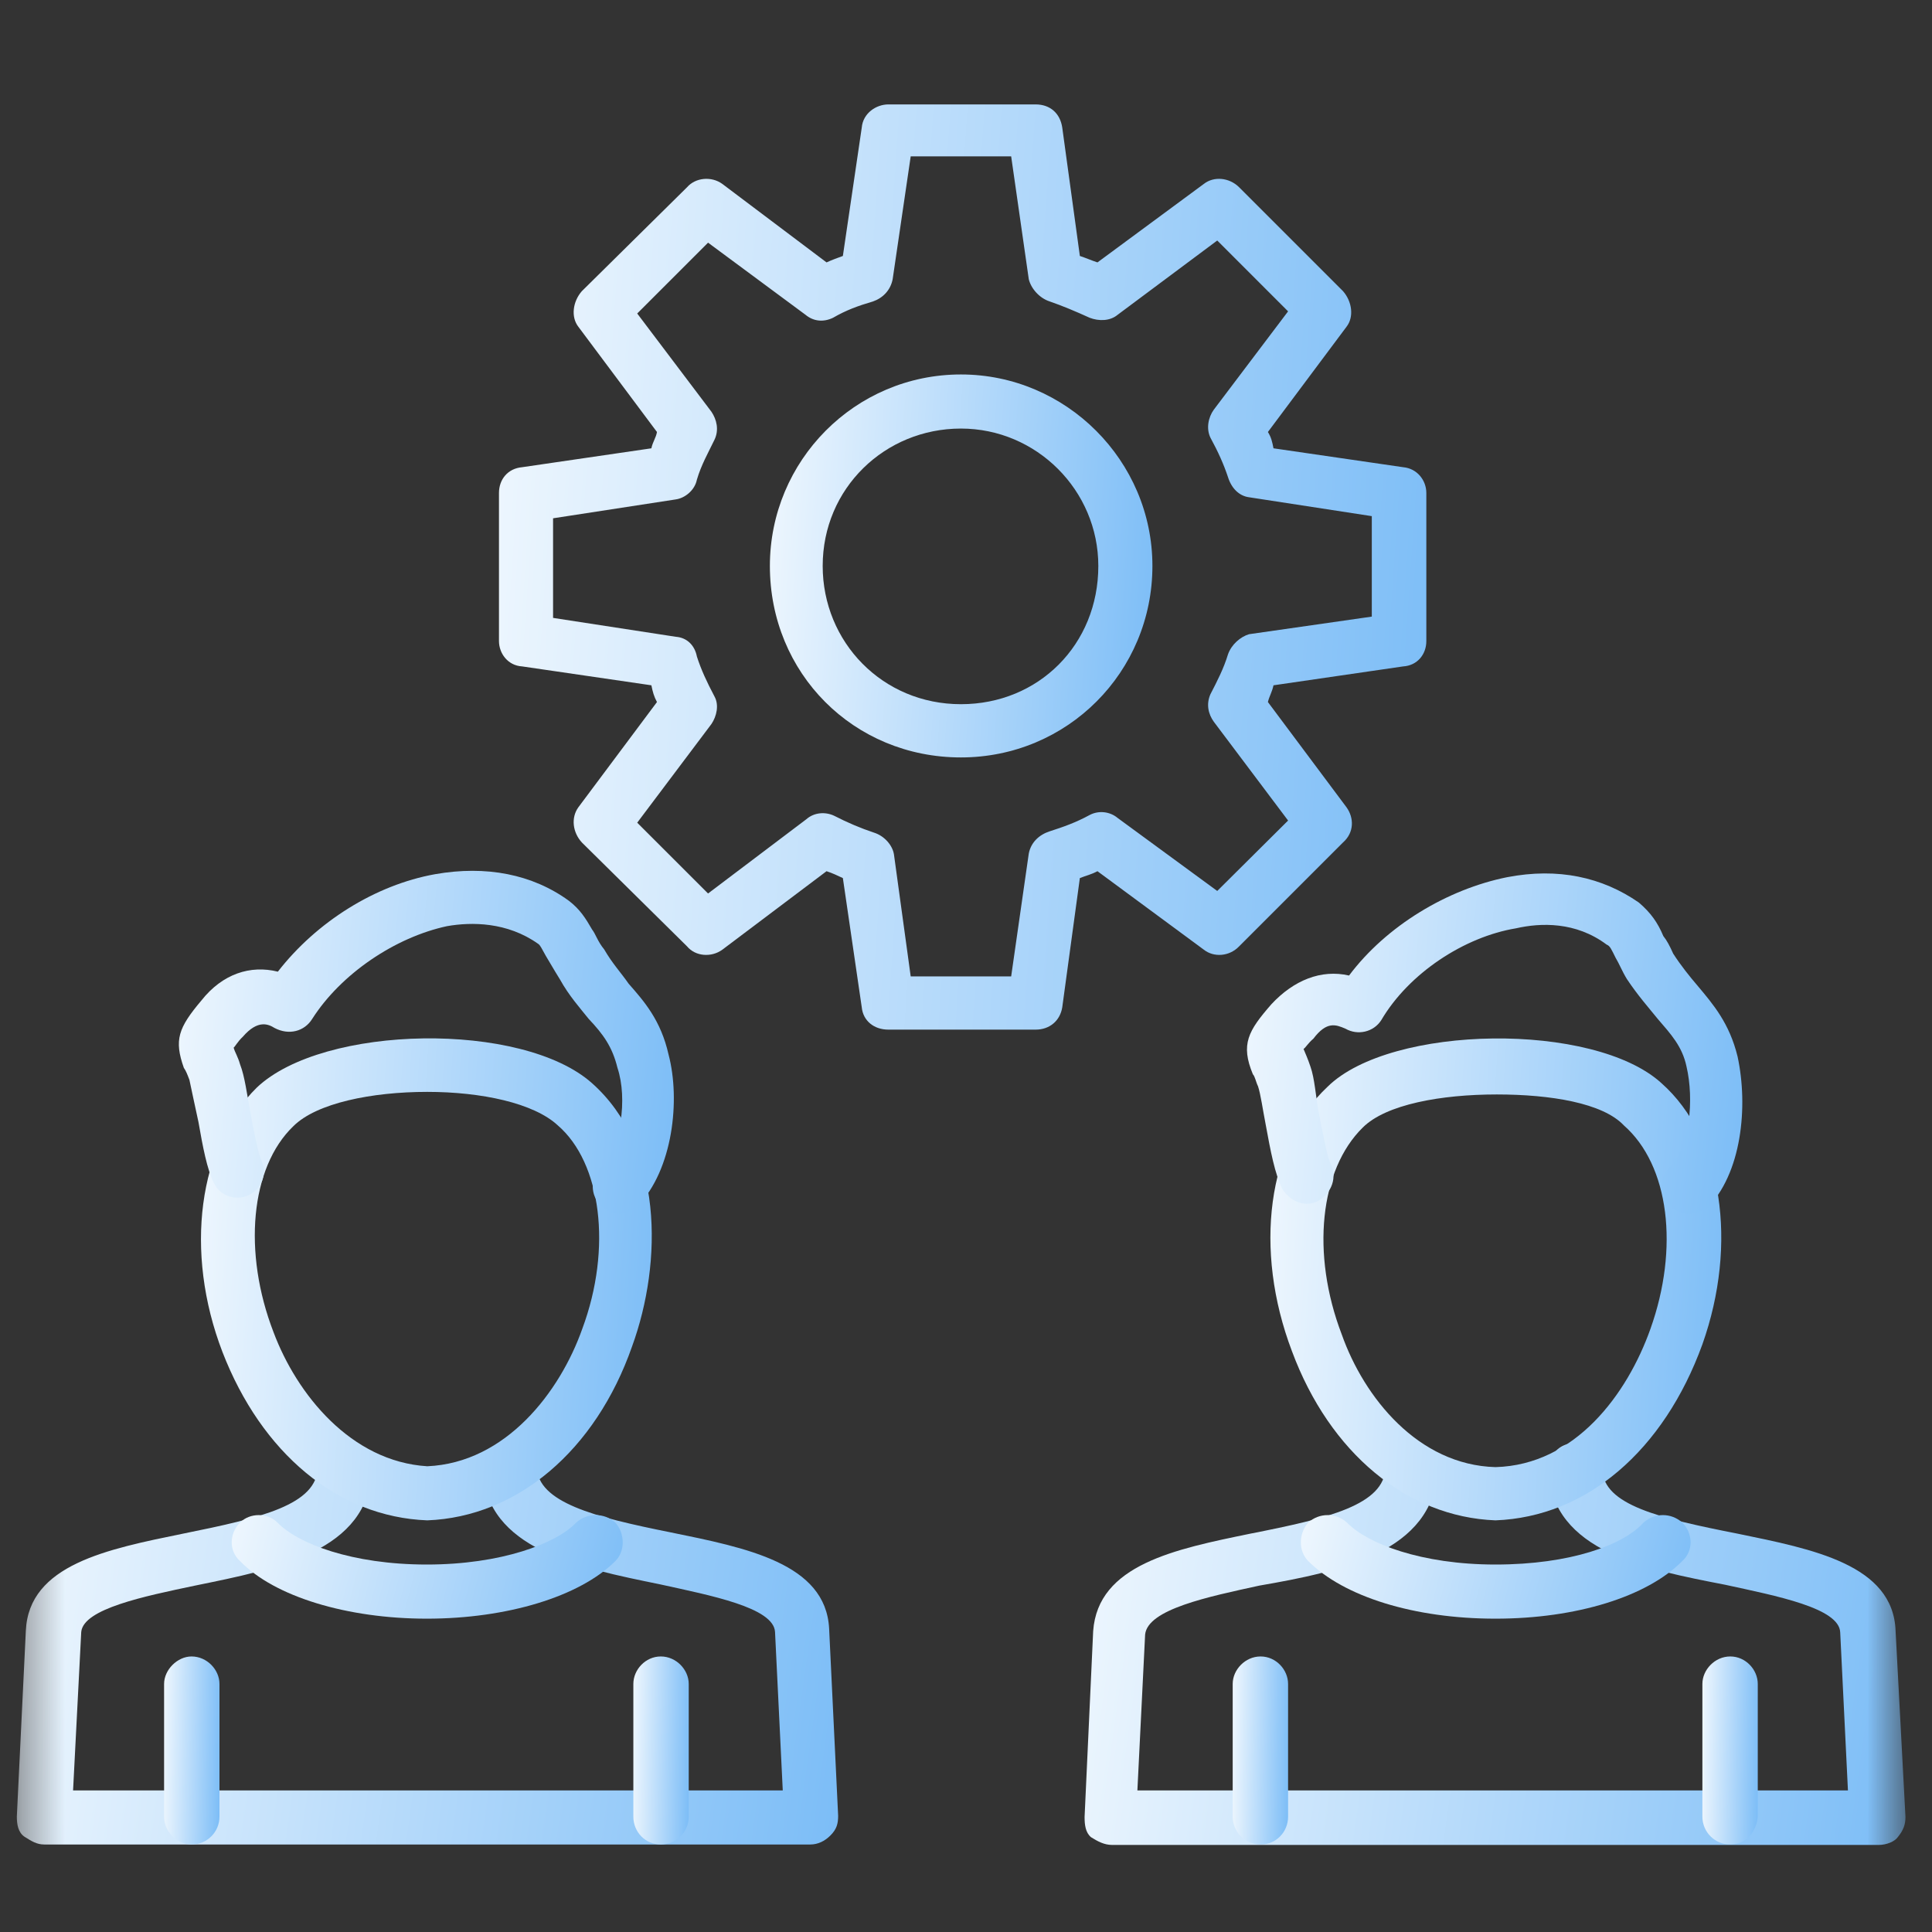 <svg width="45" height="45" viewBox="0 0 45 45" fill="none" xmlns="http://www.w3.org/2000/svg">
<rect x="0" y="0" width="45" height="45" fill="#333333" stroke="none"/>
<mask id="mask0_506_1106" style="mask-type:luminance" maskUnits="userSpaceOnUse" x="0" y="0" width="45" height="45">
<path d="M44.392 0.672H0.392V44.672H44.392V0.672Z" fill="white"/>
</mask>
<g mask="url(#mask0_506_1106)">
<path fill-rule="evenodd" clip-rule="evenodd" d="M43.762 42.972H25.902C25.722 42.972 25.572 42.892 25.412 42.792C25.282 42.682 25.262 42.502 25.262 42.322L25.462 37.992C25.572 36.442 27.372 36.082 29.122 35.722C30.952 35.362 32.242 35.052 32.272 34.182C32.292 33.842 32.582 33.582 32.912 33.612C33.272 33.662 33.532 33.942 33.482 34.252C33.382 36.142 31.242 36.602 29.332 36.932C28.142 37.192 26.732 37.482 26.672 38.072L26.492 41.702H43.042L42.862 38.022C42.842 37.452 41.372 37.172 40.182 36.912C38.332 36.552 36.162 36.142 36.062 34.252C36.062 33.892 36.322 33.612 36.682 33.612C37.042 33.612 37.322 33.872 37.322 34.232C37.352 35.052 38.642 35.362 40.472 35.722C42.222 36.082 44.102 36.442 44.152 37.992L44.382 42.322C44.382 42.502 44.332 42.632 44.202 42.792C44.132 42.892 43.942 42.972 43.762 42.972Z" fill="url(#paint0_linear_506_1106)"/>
<path fill-rule="evenodd" clip-rule="evenodd" d="M34.832 35.412C32.772 35.332 30.972 33.842 30.092 31.472C29.192 29.102 29.522 26.622 30.922 25.312C32.392 23.862 37.132 23.792 38.702 25.232C40.122 26.492 40.482 28.972 39.652 31.312C38.752 33.792 36.952 35.332 34.832 35.412C34.862 35.412 34.862 35.412 34.832 35.412ZM34.862 25.492C33.572 25.492 32.282 25.722 31.742 26.262C30.742 27.242 30.532 29.202 31.252 31.082C31.772 32.552 33.032 34.122 34.832 34.172C36.692 34.122 37.902 32.472 38.442 30.952C39.112 29.072 38.882 27.142 37.822 26.212C37.332 25.692 36.122 25.492 34.862 25.492Z" fill="url(#paint1_linear_506_1106)"/>
<path fill-rule="evenodd" clip-rule="evenodd" d="M39.332 28.272C39.182 28.272 39.002 28.192 38.892 28.091C38.642 27.831 38.642 27.442 38.892 27.182C39.362 26.722 39.462 25.611 39.282 24.841C39.182 24.372 38.922 24.092 38.612 23.732C38.402 23.472 38.152 23.192 37.892 22.802C37.782 22.622 37.712 22.442 37.632 22.311C37.532 22.111 37.502 22.032 37.422 22.002C36.702 21.462 35.882 21.492 35.312 21.622C34.102 21.822 32.812 22.672 32.172 23.762C31.992 24.042 31.622 24.122 31.342 23.962C31.112 23.862 30.902 23.782 30.592 24.192C30.462 24.302 30.412 24.402 30.362 24.432C30.412 24.552 30.462 24.662 30.522 24.841C30.622 25.122 30.642 25.512 30.722 25.952C30.802 26.332 30.902 26.901 30.982 27.081C31.162 27.422 31.012 27.782 30.722 27.962C30.412 28.142 30.052 27.982 29.872 27.702C29.692 27.342 29.592 26.802 29.482 26.202C29.412 25.842 29.362 25.482 29.302 25.302C29.252 25.201 29.232 25.072 29.182 25.022C28.892 24.322 29.072 24.012 29.612 23.392C30.132 22.832 30.772 22.572 31.422 22.722C32.292 21.562 33.712 20.712 35.102 20.432C36.292 20.202 37.322 20.432 38.172 21.022C38.452 21.262 38.612 21.491 38.742 21.802C38.822 21.901 38.892 22.032 38.972 22.212C39.152 22.492 39.362 22.752 39.542 22.962C39.902 23.392 40.282 23.831 40.472 24.611C40.722 25.771 40.572 27.342 39.742 28.162C39.642 28.192 39.512 28.272 39.332 28.272Z" fill="url(#paint2_linear_506_1106)"/>
<path fill-rule="evenodd" clip-rule="evenodd" d="M29.362 42.962C29.002 42.962 28.712 42.672 28.712 42.312V39.222C28.712 38.892 29.002 38.582 29.362 38.582C29.722 38.582 30.002 38.892 30.002 39.222V42.312C30.002 42.672 29.722 42.962 29.362 42.962Z" fill="url(#paint3_linear_506_1106)"/>
<path fill-rule="evenodd" clip-rule="evenodd" d="M40.302 42.962C39.942 42.962 39.652 42.672 39.652 42.312V39.222C39.652 38.892 39.942 38.582 40.302 38.582C40.662 38.582 40.942 38.892 40.942 39.222V42.312C40.912 42.672 40.662 42.962 40.302 42.962Z" fill="url(#paint4_linear_506_1106)"/>
<path fill-rule="evenodd" clip-rule="evenodd" d="M34.832 37.702C32.942 37.702 31.302 37.191 30.472 36.361C30.242 36.132 30.242 35.722 30.472 35.462C30.732 35.232 31.112 35.232 31.372 35.462C31.842 35.952 33.102 36.441 34.832 36.441C36.582 36.441 37.822 35.982 38.282 35.462C38.542 35.232 38.922 35.232 39.182 35.462C39.442 35.722 39.442 36.132 39.182 36.361C38.362 37.191 36.712 37.702 34.832 37.702Z" fill="url(#paint5_linear_506_1106)"/>
<path fill-rule="evenodd" clip-rule="evenodd" d="M18.872 42.962H1.032C0.852 42.962 0.732 42.882 0.572 42.782C0.422 42.682 0.392 42.492 0.392 42.312L0.602 37.982C0.672 36.442 2.502 36.082 4.262 35.722C6.092 35.352 7.382 35.052 7.402 34.172C7.402 33.832 7.742 33.582 8.052 33.582C8.412 33.582 8.662 33.892 8.662 34.222C8.592 36.132 6.452 36.542 4.542 36.932C3.352 37.182 1.942 37.472 1.892 38.012L1.702 41.702H18.232L18.052 38.012C18.022 37.442 16.552 37.162 15.372 36.902C13.462 36.512 11.322 36.082 11.242 34.222C11.242 33.862 11.502 33.582 11.862 33.582C12.222 33.582 12.502 33.832 12.502 34.172C12.532 34.992 13.822 35.332 15.622 35.692C17.382 36.052 19.232 36.412 19.312 37.932L19.522 42.292C19.522 42.472 19.492 42.602 19.342 42.752C19.212 42.882 19.052 42.962 18.872 42.962Z" fill="url(#paint6_linear_506_1106)"/>
<path fill-rule="evenodd" clip-rule="evenodd" d="M9.952 35.412C9.932 35.412 9.932 35.412 9.952 35.412C7.862 35.332 6.092 33.842 5.182 31.492C4.282 29.152 4.622 26.672 5.982 25.331C7.532 23.861 12.172 23.782 13.792 25.232C15.442 26.702 15.442 29.381 14.722 31.361C13.872 33.791 12.042 35.332 9.952 35.412ZM9.952 25.432C8.662 25.432 7.372 25.692 6.832 26.232C5.832 27.192 5.652 29.172 6.372 31.032C6.912 32.472 8.172 34.042 9.952 34.152C11.782 34.072 13.042 32.422 13.562 30.952C14.262 29.072 14.002 27.082 12.992 26.212C12.432 25.692 11.212 25.432 9.952 25.432Z" fill="url(#paint7_linear_506_1106)"/>
<path fill-rule="evenodd" clip-rule="evenodd" d="M14.442 28.272C14.282 28.272 14.102 28.192 14.002 28.092C13.742 27.832 13.742 27.452 14.002 27.192C14.462 26.722 14.622 25.592 14.382 24.872C14.262 24.382 14.052 24.092 13.712 23.732C13.512 23.482 13.252 23.192 13.042 22.812C12.892 22.572 12.792 22.392 12.712 22.262C12.612 22.082 12.582 22.012 12.532 21.982C11.812 21.472 10.982 21.472 10.412 21.572C9.202 21.832 7.942 22.682 7.272 23.732C7.092 24.022 6.732 24.122 6.392 23.942C6.262 23.862 6.012 23.732 5.652 24.152C5.542 24.252 5.472 24.382 5.442 24.402C5.472 24.512 5.542 24.612 5.592 24.792C5.702 25.072 5.752 25.492 5.832 25.902C5.902 26.312 6.012 26.852 6.082 27.012C6.242 27.342 6.082 27.702 5.802 27.832C5.472 27.992 5.102 27.832 4.982 27.552C4.822 27.242 4.722 26.702 4.622 26.132C4.542 25.772 4.462 25.382 4.412 25.152C4.362 25.022 4.332 24.942 4.282 24.872C4.052 24.222 4.152 23.942 4.692 23.302C5.182 22.682 5.832 22.472 6.472 22.632C7.372 21.472 8.742 20.612 10.132 20.362C11.322 20.152 12.402 20.362 13.252 20.982C13.512 21.182 13.642 21.392 13.792 21.652C13.872 21.752 13.922 21.932 14.072 22.112C14.262 22.442 14.462 22.652 14.642 22.912C15.002 23.322 15.392 23.762 15.572 24.562C15.852 25.622 15.672 27.242 14.852 28.092C14.752 28.192 14.562 28.272 14.442 28.272Z" fill="url(#paint8_linear_506_1106)"/>
<path fill-rule="evenodd" clip-rule="evenodd" d="M4.462 42.962C4.132 42.962 3.822 42.672 3.822 42.312V39.222C3.822 38.892 4.132 38.582 4.462 38.582C4.822 38.582 5.112 38.892 5.112 39.222V42.312C5.112 42.672 4.822 42.962 4.462 42.962Z" fill="url(#paint9_linear_506_1106)"/>
<path fill-rule="evenodd" clip-rule="evenodd" d="M15.392 42.962C15.032 42.962 14.752 42.672 14.752 42.312V39.222C14.752 38.892 15.032 38.582 15.392 38.582C15.752 38.582 16.042 38.892 16.042 39.222V42.312C16.042 42.672 15.752 42.962 15.392 42.962Z" fill="url(#paint10_linear_506_1106)"/>
<path fill-rule="evenodd" clip-rule="evenodd" d="M9.942 37.702C8.092 37.702 6.392 37.191 5.592 36.361C5.332 36.132 5.332 35.722 5.592 35.462C5.822 35.232 6.232 35.232 6.462 35.462C6.932 35.952 8.192 36.441 9.942 36.441C11.672 36.441 12.962 35.952 13.422 35.462C13.682 35.232 14.072 35.232 14.332 35.462C14.562 35.722 14.562 36.132 14.332 36.361C13.502 37.191 11.802 37.702 9.942 37.702Z" fill="url(#paint11_linear_506_1106)"/>
<path fill-rule="evenodd" clip-rule="evenodd" d="M24.122 23.982H20.692C20.352 23.982 20.102 23.772 20.072 23.462L19.632 20.452C19.502 20.392 19.402 20.342 19.252 20.292L16.822 22.122C16.572 22.302 16.202 22.282 16.002 22.042L13.552 19.622C13.342 19.392 13.292 19.052 13.472 18.802L15.302 16.352C15.232 16.222 15.202 16.112 15.172 15.962L12.162 15.522C11.822 15.502 11.622 15.212 11.622 14.932V11.482C11.622 11.172 11.822 10.912 12.162 10.882L15.172 10.442C15.202 10.292 15.282 10.191 15.302 10.062L13.472 7.612C13.292 7.382 13.342 7.022 13.552 6.782L16.002 4.362C16.202 4.132 16.572 4.102 16.822 4.282L19.252 6.112C19.402 6.042 19.502 6.012 19.632 5.962L20.072 2.972C20.102 2.632 20.412 2.432 20.692 2.432H24.122C24.452 2.432 24.692 2.632 24.742 2.972L25.152 5.962C25.302 6.012 25.412 6.062 25.562 6.112L28.042 4.282C28.272 4.102 28.632 4.132 28.862 4.362L31.282 6.782C31.492 7.022 31.542 7.382 31.362 7.612L29.532 10.062C29.612 10.191 29.632 10.292 29.662 10.442L32.682 10.882C33.012 10.912 33.222 11.192 33.222 11.482V14.932C33.222 15.242 33.012 15.502 32.682 15.522L29.662 15.962C29.632 16.112 29.562 16.222 29.532 16.352L31.362 18.802C31.542 19.052 31.542 19.392 31.282 19.622L28.862 22.042C28.632 22.282 28.272 22.302 28.042 22.122L25.562 20.292C25.412 20.372 25.302 20.392 25.152 20.452L24.742 23.462C24.692 23.772 24.452 23.982 24.122 23.982ZM21.212 22.742H23.552L23.962 19.882C24.012 19.622 24.202 19.442 24.452 19.362C24.762 19.262 25.052 19.162 25.382 18.982C25.592 18.872 25.852 18.901 26.032 19.052L28.352 20.752L30.002 19.112L28.272 16.811C28.142 16.631 28.092 16.402 28.192 16.172C28.352 15.862 28.502 15.572 28.602 15.242C28.682 15.012 28.892 14.832 29.092 14.772L31.952 14.362V12.022L29.092 11.582C28.862 11.552 28.682 11.372 28.602 11.112C28.502 10.812 28.372 10.522 28.192 10.192C28.092 9.982 28.142 9.722 28.272 9.542L30.002 7.252L28.352 5.602L26.032 7.332C25.852 7.482 25.592 7.482 25.382 7.402C25.052 7.252 24.742 7.122 24.452 7.022C24.202 6.942 24.012 6.712 23.962 6.502L23.552 3.642H21.212L20.792 6.502C20.742 6.762 20.562 6.942 20.332 7.022C19.992 7.122 19.712 7.222 19.402 7.402C19.172 7.512 18.942 7.482 18.762 7.332L16.492 5.652L14.842 7.302L16.572 9.592C16.692 9.772 16.752 10.012 16.642 10.242C16.492 10.552 16.332 10.832 16.232 11.172C16.182 11.422 15.952 11.602 15.742 11.632L12.882 12.072V14.392L15.742 14.832C16.002 14.851 16.182 15.032 16.232 15.292C16.332 15.602 16.462 15.882 16.642 16.222C16.752 16.422 16.692 16.682 16.572 16.862L14.842 19.162L16.492 20.811L18.782 19.081C18.962 18.922 19.222 18.902 19.432 19.002C19.742 19.162 20.052 19.292 20.352 19.392C20.612 19.472 20.792 19.702 20.822 19.902L21.212 22.742Z" fill="url(#paint12_linear_506_1106)"/>
<path fill-rule="evenodd" clip-rule="evenodd" d="M22.382 17.642C19.882 17.642 17.932 15.682 17.932 13.182C17.932 10.732 19.912 8.722 22.382 8.722C24.832 8.722 26.842 10.732 26.842 13.182C26.842 15.652 24.862 17.642 22.382 17.642ZM22.382 9.982C20.612 9.982 19.162 11.372 19.162 13.182C19.162 14.952 20.552 16.402 22.382 16.402C24.192 16.402 25.582 15.012 25.582 13.182C25.582 11.422 24.142 9.982 22.382 9.982Z" fill="url(#paint13_linear_506_1106)"/>
</g>
<defs>
<linearGradient id="paint0_linear_506_1106" x1="24.972" y1="33.462" x2="64.092" y2="38.952" gradientUnits="userSpaceOnUse">
<stop stop-color="#F1F8FE"/>
<stop offset="1" stop-color="#0F86F0"/>
</linearGradient>
<linearGradient id="paint1_linear_506_1106" x1="29.432" y1="24.012" x2="51.242" y2="25.412" gradientUnits="userSpaceOnUse">
<stop stop-color="#F1F8FE"/>
<stop offset="1" stop-color="#0F86F0"/>
</linearGradient>
<linearGradient id="paint2_linear_506_1106" x1="28.872" y1="20.222" x2="52.692" y2="22.602" gradientUnits="userSpaceOnUse">
<stop stop-color="#F1F8FE"/>
<stop offset="1" stop-color="#0F86F0"/>
</linearGradient>
<linearGradient id="paint3_linear_506_1106" x1="28.702" y1="38.512" x2="31.382" y2="38.562" gradientUnits="userSpaceOnUse">
<stop stop-color="#F1F8FE"/>
<stop offset="1" stop-color="#0F86F0"/>
</linearGradient>
<linearGradient id="paint4_linear_506_1106" x1="39.632" y1="38.512" x2="42.322" y2="38.562" gradientUnits="userSpaceOnUse">
<stop stop-color="#F1F8FE"/>
<stop offset="1" stop-color="#0F86F0"/>
</linearGradient>
<linearGradient id="paint5_linear_506_1106" x1="30.162" y1="35.252" x2="47.922" y2="39.832" gradientUnits="userSpaceOnUse">
<stop stop-color="#F1F8FE"/>
<stop offset="1" stop-color="#0F86F0"/>
</linearGradient>
<linearGradient id="paint6_linear_506_1106" x1="0.112" y1="33.432" x2="39.222" y2="38.902" gradientUnits="userSpaceOnUse">
<stop stop-color="#F1F8FE"/>
<stop offset="1" stop-color="#0F86F0"/>
</linearGradient>
<linearGradient id="paint7_linear_506_1106" x1="4.522" y1="24.012" x2="26.332" y2="25.412" gradientUnits="userSpaceOnUse">
<stop stop-color="#F1F8FE"/>
<stop offset="1" stop-color="#0F86F0"/>
</linearGradient>
<linearGradient id="paint8_linear_506_1106" x1="3.992" y1="20.162" x2="27.812" y2="22.512" gradientUnits="userSpaceOnUse">
<stop stop-color="#F1F8FE"/>
<stop offset="1" stop-color="#0F86F0"/>
</linearGradient>
<linearGradient id="paint9_linear_506_1106" x1="3.802" y1="38.512" x2="6.492" y2="38.562" gradientUnits="userSpaceOnUse">
<stop stop-color="#F1F8FE"/>
<stop offset="1" stop-color="#0F86F0"/>
</linearGradient>
<linearGradient id="paint10_linear_506_1106" x1="14.732" y1="38.512" x2="17.422" y2="38.562" gradientUnits="userSpaceOnUse">
<stop stop-color="#F1F8FE"/>
<stop offset="1" stop-color="#0F86F0"/>
</linearGradient>
<linearGradient id="paint11_linear_506_1106" x1="5.262" y1="35.252" x2="23.062" y2="39.852" gradientUnits="userSpaceOnUse">
<stop stop-color="#F1F8FE"/>
<stop offset="1" stop-color="#0F86F0"/>
</linearGradient>
<linearGradient id="paint12_linear_506_1106" x1="11.302" y1="2.102" x2="56.132" y2="5.182" gradientUnits="userSpaceOnUse">
<stop stop-color="#F1F8FE"/>
<stop offset="1" stop-color="#0F86F0"/>
</linearGradient>
<linearGradient id="paint13_linear_506_1106" x1="17.792" y1="8.582" x2="36.302" y2="9.852" gradientUnits="userSpaceOnUse">
<stop stop-color="#F1F8FE"/>
<stop offset="1" stop-color="#0F86F0"/>
</linearGradient>
</defs>
</svg>
